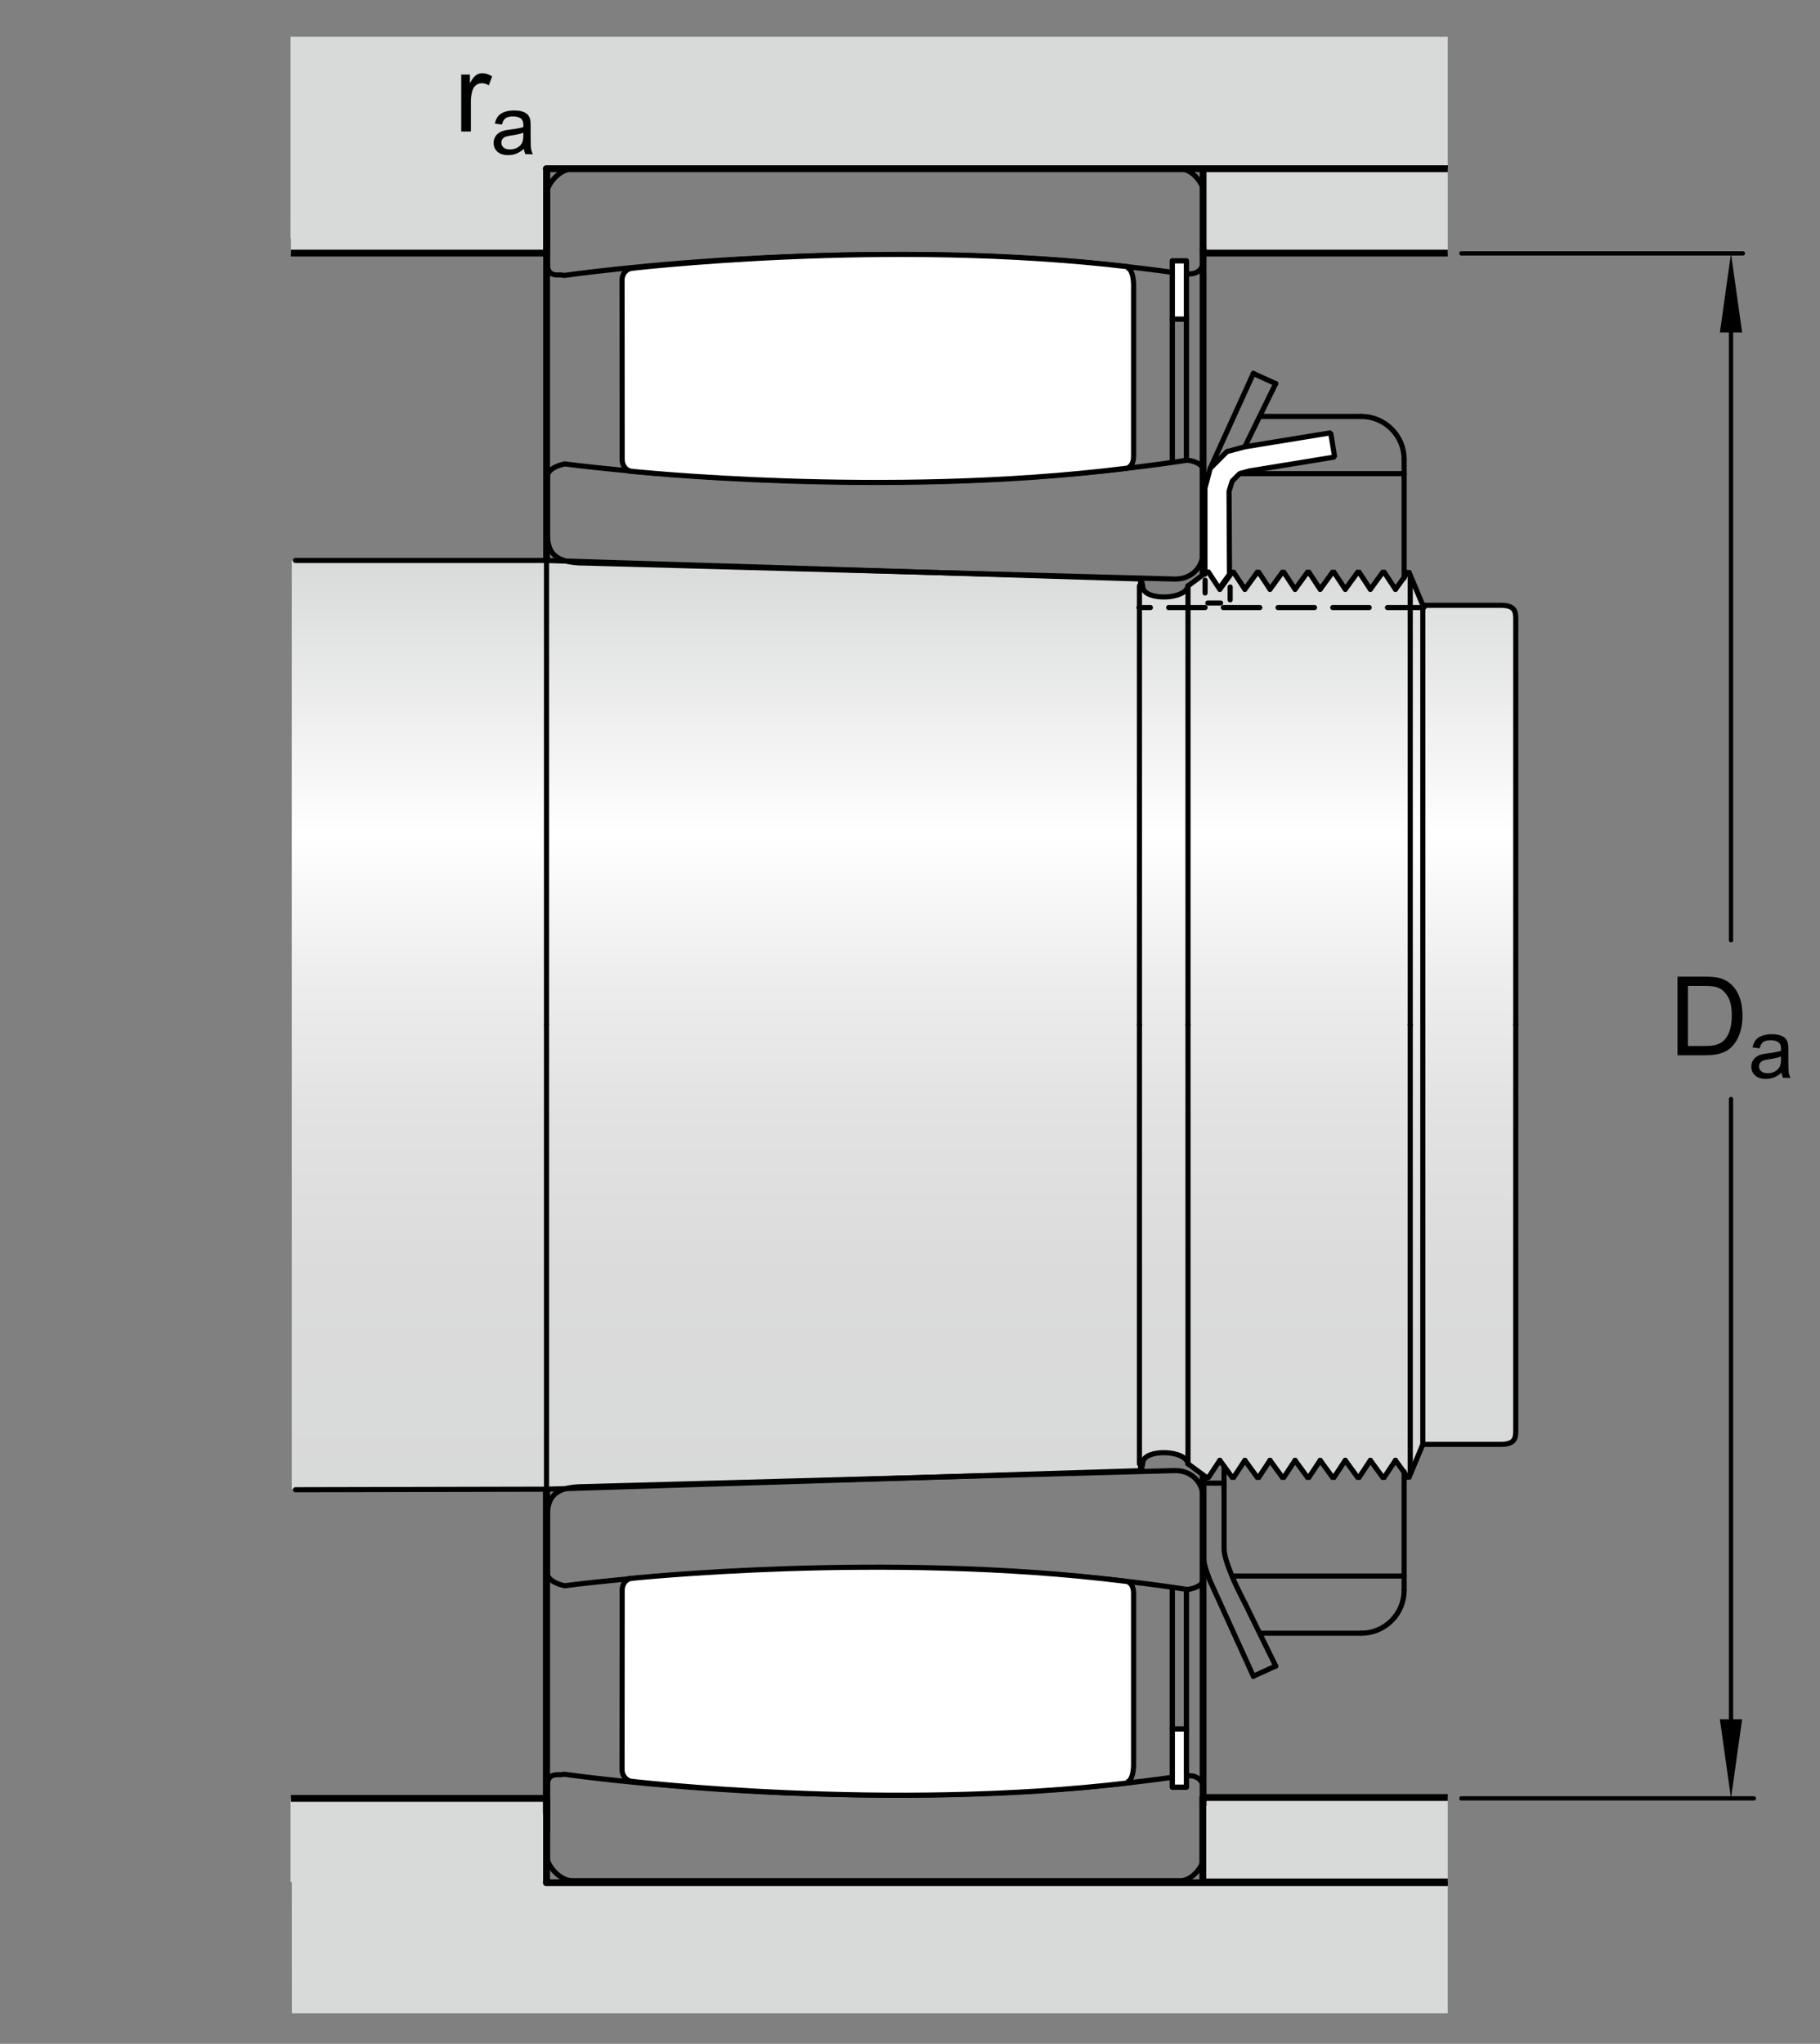 <?xml version="1.0" encoding="utf-8"?>
<!-- Generator: Adobe Illustrator 19.2.1, SVG Export Plug-In . SVG Version: 6.00 Build 0)  -->
<svg version="1.1" id="Lager_1" xmlns="http://www.w3.org/2000/svg" xmlns:xlink="http://www.w3.org/1999/xlink" x="0px" y="0px"
	 width="198.922px" height="223.333px" viewBox="0 0 198.922 223.333" enable-background="new 0 0 198.922 223.333"
	 xml:space="preserve">
<rect x="0" y="0" width="198.922" height="223.333" fill="#808080" stroke="none"/>
<g>
	<g>
		<polygon fill="#D8D9D9" points="31.757,26.023 59.573,26.016 59.573,18.435 158.237,18.435 158.237,4.012 31.757,4.012 		"/>
		<polygon fill="#D8D9D9" points="31.886,196.514 59.573,196.518 59.573,205.727 158.237,205.727 158.237,219.985 31.899,219.985 		
			"/>
		<path fill="#D8D9D9" d="M54.948,27.66c-5.975,0-8.467-0.003-8.467-0.003H31.8l0.021-9.222h27.955v9.232
			C59.776,27.667,58.751,27.66,54.948,27.66z"/>
		<path fill="#D8D9D9" d="M54.948,196.432c-6.076,0-9.089,0.066-9.089,0.066l-14.103,0.016v9.139h28.02v-9.229
			C59.776,196.424,58.751,196.432,54.948,196.432z"/>
		
			<line fill="none" stroke="#000000" stroke-width="0.446" stroke-linejoin="round" stroke-miterlimit="1" x1="59.8" y1="196.499" x2="59.8" y2="205.727"/>
		
			<line fill="none" stroke="#000000" stroke-width="0.748" stroke-linejoin="round" stroke-miterlimit="1" x1="59.743" y1="60.996" x2="59.743" y2="18.435"/>
		<polyline fill="none" stroke="#000000" stroke-width="0.748" stroke-linejoin="round" stroke-miterlimit="1" points="
			59.715,196.518 59.715,205.727 158.237,205.727 		"/>
		<polyline fill="none" stroke="#000000" stroke-width="0.748" stroke-linejoin="round" stroke-miterlimit="1" points="
			59.71,26.016 59.71,18.435 158.237,18.435 		"/>
	</g>
</g>
<polyline fill="#D8D9D9" stroke="#000000" stroke-width="0.748" stroke-linejoin="round" stroke-miterlimit="1" points="
	158.237,18.435 131.495,18.435 131.495,27.657 158.237,27.657 "/>
<polyline fill="#D8D9D9" stroke="#000000" stroke-width="0.748" stroke-linejoin="round" stroke-miterlimit="1" points="
	59.732,18.435 59.732,27.657 31.8,27.657 "/>
<polyline fill="#D8D9D9" stroke="#000000" stroke-width="0.748" stroke-linejoin="round" stroke-miterlimit="1" points="
	59.732,205.733 59.732,196.511 31.8,196.511 "/>
<polyline fill="#D8D9D9" stroke="#000000" stroke-width="0.748" stroke-linejoin="round" stroke-miterlimit="1" points="
	158.237,205.639 131.464,205.639 131.464,196.417 158.237,196.417 "/>
<line fill="none" stroke="#000000" stroke-width="0.468" stroke-linecap="round" stroke-linejoin="round" stroke-miterlimit="1" x1="189.195" y1="120.092" x2="189.195" y2="190.526"/>
<line fill="none" stroke="#000000" stroke-width="0.468" stroke-linecap="round" stroke-linejoin="round" stroke-miterlimit="1" x1="189.195" y1="30.831" x2="189.195" y2="102.733"/>
<polygon points="187.98,36.327 189.195,27.687 190.41,36.327 "/>
<polygon points="190.41,187.874 189.195,196.51 187.98,187.874 "/>
<g>
	<path d="M183.349,115.311v-8.59h2.959c0.668,0,1.178,0.041,1.529,0.123c0.492,0.113,0.912,0.318,1.26,0.615
		c0.453,0.383,0.792,0.872,1.017,1.468s0.337,1.276,0.337,2.042c0,0.652-0.076,1.23-0.229,1.734s-0.348,0.921-0.586,1.251
		s-0.499,0.59-0.782,0.779s-0.625,0.333-1.025,0.431s-0.86,0.146-1.38,0.146H183.349z M184.485,114.297h1.834
		c0.566,0,1.011-0.053,1.333-0.158s0.579-0.254,0.771-0.445c0.27-0.27,0.479-0.632,0.63-1.087s0.226-1.007,0.226-1.655
		c0-0.898-0.147-1.589-0.442-2.071s-0.653-0.806-1.075-0.97c-0.305-0.117-0.795-0.176-1.471-0.176h-1.805V114.297z"/>
	<path d="M194.728,117.209c-0.293,0.25-0.575,0.426-0.846,0.527c-0.271,0.103-0.562,0.154-0.873,0.154
		c-0.512,0-0.906-0.125-1.182-0.376c-0.275-0.25-0.413-0.57-0.413-0.96c0-0.229,0.052-0.438,0.156-0.626
		c0.104-0.189,0.239-0.341,0.408-0.455s0.358-0.2,0.569-0.259c0.155-0.041,0.39-0.081,0.703-0.119
		c0.639-0.076,1.109-0.167,1.41-0.272c0.004-0.108,0.005-0.177,0.005-0.206c0-0.322-0.075-0.55-0.224-0.682
		c-0.203-0.179-0.503-0.268-0.901-0.268c-0.372,0-0.647,0.064-0.824,0.195c-0.177,0.13-0.308,0.361-0.394,0.691l-0.773-0.105
		c0.07-0.33,0.187-0.598,0.348-0.802c0.161-0.203,0.395-0.36,0.699-0.47c0.305-0.11,0.657-0.165,1.059-0.165
		c0.398,0,0.723,0.047,0.971,0.141c0.25,0.094,0.433,0.212,0.55,0.354c0.117,0.143,0.199,0.322,0.246,0.538
		c0.026,0.136,0.04,0.379,0.04,0.73v1.055c0,0.735,0.016,1.2,0.05,1.395c0.034,0.195,0.101,0.382,0.2,0.561h-0.826
		C194.804,117.622,194.751,117.43,194.728,117.209z M194.661,115.444c-0.287,0.117-0.717,0.217-1.291,0.299
		c-0.326,0.047-0.556,0.1-0.69,0.158s-0.239,0.144-0.312,0.257c-0.074,0.112-0.11,0.238-0.11,0.376c0,0.211,0.079,0.387,0.239,0.527
		s0.394,0.211,0.701,0.211c0.305,0,0.576-0.067,0.812-0.2c0.238-0.134,0.412-0.315,0.523-0.548c0.085-0.178,0.127-0.441,0.127-0.791
		V115.444z"/>
</g>
<line fill="none" stroke="#000000" stroke-width="0.468" stroke-linecap="round" stroke-linejoin="round" stroke-miterlimit="1" x1="190.497" y1="27.687" x2="159.724" y2="27.687"/>
<line fill="none" stroke="#000000" stroke-width="0.468" stroke-linecap="round" stroke-linejoin="round" stroke-miterlimit="1" x1="191.695" y1="196.51" x2="159.724" y2="196.51"/>
<g>
	<path d="M50.41,14.369V8.146h0.949v0.943c0.242-0.441,0.466-0.732,0.671-0.873s0.431-0.211,0.677-0.211
		c0.355,0,0.717,0.113,1.084,0.34l-0.363,0.979c-0.258-0.152-0.516-0.229-0.773-0.229c-0.23,0-0.438,0.069-0.621,0.208
		s-0.314,0.331-0.393,0.577c-0.117,0.375-0.176,0.785-0.176,1.23v3.258H50.41z"/>
	<path d="M57.266,16.268c-0.293,0.249-0.575,0.425-0.846,0.527c-0.271,0.103-0.562,0.154-0.873,0.154
		c-0.513,0-0.907-0.125-1.182-0.376c-0.275-0.25-0.413-0.57-0.413-0.96c0-0.229,0.052-0.438,0.156-0.626
		c0.104-0.189,0.24-0.341,0.408-0.455s0.358-0.201,0.569-0.259c0.155-0.041,0.39-0.081,0.703-0.119
		c0.639-0.076,1.109-0.167,1.411-0.272c0.003-0.108,0.004-0.177,0.004-0.207c0-0.322-0.075-0.549-0.224-0.681
		c-0.202-0.179-0.502-0.268-0.901-0.268c-0.372,0-0.647,0.065-0.824,0.196s-0.308,0.361-0.393,0.692l-0.773-0.105
		c0.07-0.331,0.186-0.598,0.347-0.802c0.161-0.203,0.394-0.36,0.699-0.47c0.305-0.11,0.658-0.165,1.059-0.165
		c0.398,0,0.722,0.047,0.971,0.141s0.432,0.212,0.549,0.354c0.117,0.143,0.199,0.322,0.246,0.539c0.026,0.135,0.04,0.378,0.04,0.729
		v1.055c0,0.735,0.017,1.201,0.05,1.395c0.034,0.195,0.101,0.382,0.2,0.561h-0.826C57.342,16.68,57.289,16.488,57.266,16.268z
		 M57.2,14.501c-0.287,0.117-0.718,0.217-1.292,0.299c-0.325,0.047-0.555,0.1-0.69,0.158s-0.239,0.145-0.312,0.257
		s-0.11,0.238-0.11,0.375c0,0.211,0.08,0.387,0.239,0.527s0.394,0.211,0.701,0.211c0.305,0,0.576-0.066,0.813-0.2
		s0.412-0.316,0.523-0.547c0.085-0.179,0.127-0.442,0.127-0.791V14.501z"/>
</g>
<g>
	<linearGradient id="SVGID_1_" gradientUnits="userSpaceOnUse" x1="112.696" y1="60.96" x2="112.696" y2="162.709">
		<stop  offset="0" style="stop-color:#D8D9D9"/>
		<stop  offset="0.3" style="stop-color:#FFFFFF"/>
		<stop  offset="0.441" style="stop-color:#EEEEEE"/>
		<stop  offset="0.597" style="stop-color:#E2E2E2"/>
		<stop  offset="0.771" style="stop-color:#DBDBDB"/>
		<stop  offset="1" style="stop-color:#D8D9D9"/>
	</linearGradient>
	<path fill="url(#SVGID_1_)" d="M59.736,61.244l64.927,2.02c0,0-0.17,1.965,2.506,1.965c2.676,0,2.676-1.206,2.676-1.206
		l2.172-1.604l1.305,1.979l1.438-1.979l1.302,1.979l1.44-1.979l1.305,1.979l1.438-1.979l1.302,1.979l1.44-1.979l1.305,1.979
		l1.438-1.979l1.304,1.979l1.439-1.979l1.304,1.979l1.439-1.979l1.305,1.979l1.438-1.979l1.553,3.723l8.845,0.051
		c1.314,0,1.3,1.079,1.3,1.079v89.424c0,0-0.088,1.105-1.142,1.105s-9.003,0.028-9.003,0.028l-1.553,3.722l-1.438-1.978
		l-1.305,1.978l-1.439-1.978l-1.304,1.978l-1.439-1.978l-1.304,1.978l-1.438-1.978l-1.305,1.978l-1.44-1.978l-1.302,1.978
		l-1.438-1.978l-1.305,1.978l-1.44-1.978l-1.302,1.978l-1.438-1.978l-1.305,1.978l-2.172-1.604c0,0-0.384-1.209-2.509-1.209
		c-2.125,0-2.371,0.763-2.416,1.027c-0.045,0.265-0.257,0.941-0.257,0.941l-64.83,2.024L59.736,61.244z"/>
	<linearGradient id="SVGID_2_" gradientUnits="userSpaceOnUse" x1="45.859" y1="60.956" x2="45.859" y2="162.705">
		<stop  offset="0" style="stop-color:#D8D9D9"/>
		<stop  offset="0.3" style="stop-color:#FFFFFF"/>
		<stop  offset="0.441" style="stop-color:#EEEEEE"/>
		<stop  offset="0.597" style="stop-color:#E2E2E2"/>
		<stop  offset="0.771" style="stop-color:#DBDBDB"/>
		<stop  offset="1" style="stop-color:#D8D9D9"/>
	</linearGradient>
	<rect x="31.886" y="61.24" fill="url(#SVGID_2_)" width="27.947" height="101.485"/>
	<g>
		<line fill="none" stroke="#000000" stroke-width="0.561" x1="131.495" y1="62.754" x2="131.495" y2="23.576"/>
		<g>
			<path fill="none" stroke="#000000" stroke-width="0.561" d="M129.682,29.982c-33.199-4.951-67.983,0.113-67.983,0.113
				l-0.445-0.056c-1.385,0.114-1.42-0.647-1.42-1.355v-7.82c0-0.708,1.334-2.441,2.753-2.403h66.577
				c1.207,0.102,2.332,1.625,2.332,2.332v7.853c0,0.708-0.635,1.281-1.421,1.281L129.682,29.982z"/>
			<path fill="none" stroke="#000000" stroke-width="0.561" d="M61.737,50.694c0,0,34.64,4.697,68.041-0.411l0,0l0,0
				c0,0,1.662,0.157,1.717,1.129v1.192v7.628c0.014,1.816-1.343,3.135-3.236,3.038l-64.377-1.75
				c-3.521,0.016-4.033-1.384-4.049-3.199v-5.146v-1.192v0.054c0.039-0.973,1.779-1.317,1.779-1.317L61.737,50.694z"/>
			<path fill="#FFFFFF" stroke="#000000" stroke-width="0.561" d="M68.001,50.229c0.004,0.708,0.494,1.278,1.123,1.274l-0.52-0.044
				c0,0,28.051,3.008,54.342-0.271l0,0c0.629-0.004,0.96-0.612,0.954-1.32V31.12c-0.004-0.708-0.18-1.882-0.81-1.878l0.42-0.068
				c-26.499-3.197-54.887,0.192-54.887,0.192l0.52-0.051c-0.629,0.004-1.162,0.581-1.156,1.289L68.001,50.229z"/>
		</g>
	</g>
	<g>
		<line fill="none" stroke="#000000" stroke-width="0.561" x1="59.833" y1="162.729" x2="59.833" y2="200.222"/>
		<line fill="none" stroke="#000000" stroke-width="0.561" x1="131.495" y1="161.214" x2="131.495" y2="200.394"/>
		<g>
			<path fill="none" stroke="#000000" stroke-width="0.561" d="M129.682,193.986c-33.199,4.952-67.983-0.113-67.983-0.113
				l-0.445,0.057c-1.385-0.112-1.42,0.648-1.42,1.355v7.819c0,0.709,1.334,2.441,2.753,2.404h66.577
				c1.207-0.104,2.332-1.626,2.332-2.332v-7.853c0-0.706-0.635-1.28-1.421-1.28L129.682,193.986z"/>
			<path fill="none" stroke="#000000" stroke-width="0.561" d="M61.737,173.275c0,0,34.64-4.696,68.041,0.409l0,0l0,0
				c0,0,1.662-0.156,1.717-1.127v-1.193v-7.628c0.014-1.816-1.343-3.136-3.236-3.039l-64.377,1.752
				c-3.521-0.016-4.033,1.382-4.049,3.198v5.145v1.193v-0.055c0.039,0.974,1.779,1.317,1.779,1.317L61.737,173.275z"/>
			<path fill="#FFFFFF" stroke="#000000" stroke-width="0.561" d="M68.001,173.739c0.004-0.707,0.494-1.277,1.123-1.273
				l-0.52,0.043c0,0,28.051-3.008,54.342,0.272l0,0c0.629,0.004,0.96,0.611,0.954,1.319v18.749c-0.004,0.706-0.18,1.88-0.81,1.876
				l0.42,0.07c-26.499,3.196-54.887-0.192-54.887-0.192l0.52,0.051c-0.629-0.004-1.162-0.582-1.156-1.289L68.001,173.739z"/>
		</g>
	</g>
	<path fill="none" stroke="#000000" stroke-width="0.748" stroke-linecap="round" stroke-miterlimit="1" d="M32.229,25.898"/>
	<path fill="none" stroke="#000000" stroke-width="0.748" stroke-linecap="round" stroke-miterlimit="1" d="M32.229,198.07"/>
	<g>
		<path fill="none" stroke="#000000" stroke-width="0.561" stroke-linecap="round" stroke-miterlimit="1" d="M32.291,61.244h27.445
			l64.927,2.02c0,0,0.179,0.333,0.257,0.94c0.191,1.438,4.668,1.362,4.925-0.181"/>
		<path fill="none" stroke="#000000" stroke-width="0.561" stroke-linecap="round" stroke-miterlimit="1" d="M155.511,66.141
			c1.028,0,6.965,0,8.511,0c1.541,0,1.648,0.664,1.648,1.495c0,2.058,0,44.349,0,44.349"/>
		
			<line fill="none" stroke="#000000" stroke-width="0.561" stroke-linecap="round" stroke-miterlimit="1" x1="124.663" y1="63.649" x2="124.663" y2="64.025"/>
		
			<line fill="none" stroke="#000000" stroke-width="0.561" stroke-linecap="round" stroke-miterlimit="1" x1="124.539" y1="111.984" x2="124.539" y2="64.011"/>
		
			<line fill="none" stroke="#000000" stroke-width="0.561" stroke-linecap="round" stroke-miterlimit="1" x1="129.845" y1="111.984" x2="129.845" y2="64.022"/>
		<path fill="none" stroke="#000000" stroke-width="0.561" stroke-linecap="round" stroke-miterlimit="1" d="M150.111,51.751"/>
		
			<line fill="none" stroke="#000000" stroke-width="0.561" stroke-linecap="round" stroke-miterlimit="1" x1="136.988" y1="40.809" x2="139.43" y2="41.919"/>
		
			<line fill="none" stroke="#000000" stroke-width="0.561" stroke-linecap="round" stroke-miterlimit="1" x1="139.43" y1="41.919" x2="139.43" y2="41.919"/>
		
			<line fill="none" stroke="#000000" stroke-width="0.561" stroke-linecap="round" stroke-miterlimit="1" x1="139.43" y1="41.919" x2="136.05" y2="48.825"/>
		
			<line fill="none" stroke="#000000" stroke-width="0.561" stroke-linecap="round" stroke-miterlimit="1" x1="132.276" y1="51.178" x2="136.988" y2="40.809"/>
		
			<line fill="none" stroke="#000000" stroke-width="0.561" stroke-linecap="round" stroke-miterlimit="1" x1="136.988" y1="40.809" x2="136.988" y2="40.809"/>
		<path fill="none" stroke="#000000" stroke-width="0.561" stroke-linecap="round" stroke-miterlimit="1" d="M153.47,50.197
			c0-1.248-0.493-2.437-1.375-3.319c-0.882-0.882-2.072-1.375-3.318-1.375"/>
		
			<line fill="none" stroke="#000000" stroke-width="0.561" stroke-linecap="round" stroke-miterlimit="1" x1="153.47" y1="51.755" x2="153.47" y2="50.197"/>
		
			<line fill="none" stroke="#000000" stroke-width="0.561" stroke-linecap="round" stroke-miterlimit="1" x1="137.739" y1="45.503" x2="148.776" y2="45.503"/>
		
			<line fill="none" stroke="#000000" stroke-width="0.561" stroke-linecap="round" stroke-miterlimit="1" x1="153.47" y1="51.755" x2="153.47" y2="63.151"/>
		
			<line fill="none" stroke="#000000" stroke-width="0.561" stroke-linecap="round" stroke-miterlimit="1" x1="153.47" y1="51.755" x2="135.256" y2="51.755"/>
		<polyline fill="#FFFFFF" stroke="#000000" stroke-width="0.561" stroke-linecap="round" stroke-miterlimit="1" points="
			133.457,64.022 134.382,62.754 134.333,53.682 134.68,52.565 135.497,51.749 136.614,51.45 145.872,49.94 145.441,47.292 
			136.05,48.825 134.109,49.344 132.276,51.178 131.7,53.329 131.7,62.754 		"/>
		<path fill="none" stroke="#000000" stroke-width="0.561" stroke-linecap="round" stroke-miterlimit="1" d="M134.558,61.146"/>
		
			<line fill="none" stroke="#000000" stroke-width="0.561" stroke-linecap="round" stroke-miterlimit="1" x1="59.736" y1="61.244" x2="59.736" y2="111.984"/>
		<g>
			<polyline fill="none" stroke="#000000" stroke-width="0.561" stroke-linecap="round" stroke-miterlimit="1" points="
				136.062,64.396 137.502,62.418 138.807,64.396 			"/>
			<polyline fill="none" stroke="#000000" stroke-width="0.561" stroke-linecap="round" stroke-miterlimit="1" points="
				138.807,64.396 140.245,62.418 141.547,64.396 			"/>
			<polyline fill="none" stroke="#000000" stroke-width="0.561" stroke-linecap="round" stroke-miterlimit="1" points="
				141.547,64.396 142.987,62.418 144.292,64.396 			"/>
			<polyline fill="none" stroke="#000000" stroke-width="0.561" stroke-linecap="round" stroke-miterlimit="1" points="
				144.292,64.396 145.73,62.418 147.034,64.396 			"/>
			<polyline fill="none" stroke="#000000" stroke-width="0.561" stroke-linecap="round" stroke-miterlimit="1" points="
				147.034,64.396 148.473,62.418 149.776,64.396 			"/>
			<polyline fill="none" stroke="#000000" stroke-width="0.561" stroke-linecap="round" stroke-miterlimit="1" points="
				149.776,64.396 151.215,62.418 152.52,64.396 			"/>
			<polyline fill="none" stroke="#000000" stroke-width="0.561" stroke-linecap="round" stroke-miterlimit="1" points="
				152.52,64.396 153.958,62.418 155.511,66.141 			"/>
			<polyline fill="none" stroke="#000000" stroke-width="0.561" stroke-linecap="round" stroke-miterlimit="1" points="
				133.321,64.396 132.017,62.418 129.845,64.022 			"/>
			<polyline fill="none" stroke="#000000" stroke-width="0.561" stroke-linecap="round" stroke-miterlimit="1" points="
				133.321,64.396 134.76,62.418 136.062,64.396 			"/>
		</g>
		
			<line fill="none" stroke="#000000" stroke-width="0.561" stroke-linecap="round" stroke-miterlimit="1" x1="155.511" y1="111.984" x2="155.511" y2="66.141"/>
		
			<line fill="none" stroke="#000000" stroke-width="0.561" stroke-linecap="round" stroke-miterlimit="1" x1="154.137" y1="111.984" x2="154.137" y2="63.151"/>
	</g>
	
		<polyline fill="none" stroke="#000000" stroke-width="0.561" stroke-linecap="round" stroke-miterlimit="1" stroke-dasharray="1.395,1.395" points="
		131.713,63.4 131.713,65.891 134.454,65.891 134.454,63.275 	"/>
	
		<line fill="none" stroke="#000000" stroke-width="0.561" stroke-linecap="round" stroke-miterlimit="1" stroke-dasharray="3.986,1.993" x1="155.632" y1="66.39" x2="124.488" y2="66.39"/>
	<g>
		<path fill="none" stroke="#000000" stroke-width="0.561" stroke-linecap="round" stroke-miterlimit="1" d="M32.291,162.786
			l27.445-0.061l64.927-2.02c0,0,0.179-0.335,0.257-0.941c0.191-1.438,4.668-1.36,4.925,0.182"/>
		<path fill="none" stroke="#000000" stroke-width="0.561" stroke-linecap="round" stroke-miterlimit="1" d="M155.511,157.828
			c1.028,0,6.965,0,8.511,0c1.541,0,1.648-0.665,1.648-1.495c0-2.057,0-44.349,0-44.349"/>
		
			<line fill="none" stroke="#000000" stroke-width="0.561" stroke-linecap="round" stroke-miterlimit="1" x1="124.663" y1="160.319" x2="124.663" y2="159.942"/>
		
			<line fill="none" stroke="#000000" stroke-width="0.561" stroke-linecap="round" stroke-miterlimit="1" x1="124.539" y1="111.984" x2="124.539" y2="159.958"/>
		
			<line fill="none" stroke="#000000" stroke-width="0.561" stroke-linecap="round" stroke-miterlimit="1" x1="129.845" y1="111.984" x2="129.845" y2="159.946"/>
		<path fill="none" stroke="#000000" stroke-width="0.561" stroke-linecap="round" stroke-miterlimit="1" d="M150.111,172.216"/>
		
			<line fill="none" stroke="#000000" stroke-width="0.561" stroke-linecap="round" stroke-miterlimit="1" x1="136.988" y1="183.16" x2="139.43" y2="182.05"/>
		
			<line fill="none" stroke="#000000" stroke-width="0.561" stroke-linecap="round" stroke-miterlimit="1" x1="139.43" y1="182.05" x2="139.43" y2="182.05"/>
		<path fill="none" stroke="#000000" stroke-width="0.561" stroke-linecap="round" stroke-miterlimit="1" d="M136.988,183.16
			l-4.712-10.369c-0.313-0.761-0.812-2.089-0.812-3.253c0-1.164,0-7.475,0-7.475h2.324c0,0,0,6.148,0,7.144
			c0,0.997,0.666,2.492,0.997,3.321c0.335,0.829,1.265,2.616,1.265,2.616l3.38,6.906"/>
		
			<line fill="none" stroke="#000000" stroke-width="0.561" stroke-linecap="round" stroke-miterlimit="1" x1="136.988" y1="183.16" x2="136.988" y2="183.16"/>
		<path fill="none" stroke="#000000" stroke-width="0.561" stroke-linecap="round" stroke-miterlimit="1" d="M153.47,173.772
			c0,1.247-0.493,2.437-1.375,3.318c-0.882,0.884-2.072,1.374-3.318,1.374"/>
		
			<line fill="none" stroke="#000000" stroke-width="0.561" stroke-linecap="round" stroke-miterlimit="1" x1="153.47" y1="172.212" x2="153.47" y2="173.772"/>
		
			<line fill="none" stroke="#000000" stroke-width="0.561" stroke-linecap="round" stroke-miterlimit="1" x1="137.739" y1="178.464" x2="148.776" y2="178.464"/>
		
			<line fill="none" stroke="#000000" stroke-width="0.561" stroke-linecap="round" stroke-miterlimit="1" x1="153.47" y1="172.212" x2="153.47" y2="160.818"/>
		
			<line fill="none" stroke="#000000" stroke-width="0.561" stroke-linecap="round" stroke-miterlimit="1" x1="153.47" y1="172.212" x2="134.691" y2="172.212"/>
		<path fill="none" stroke="#000000" stroke-width="0.561" stroke-linecap="round" stroke-miterlimit="1" d="M134.558,162.823"/>
		
			<line fill="none" stroke="#000000" stroke-width="0.561" stroke-linecap="round" stroke-miterlimit="1" x1="59.736" y1="162.725" x2="59.736" y2="111.984"/>
		<g>
			<polyline fill="none" stroke="#000000" stroke-width="0.561" stroke-linecap="round" stroke-miterlimit="1" points="
				136.062,159.572 137.502,161.549 138.807,159.572 			"/>
			<polyline fill="none" stroke="#000000" stroke-width="0.561" stroke-linecap="round" stroke-miterlimit="1" points="
				138.807,159.572 140.245,161.549 141.547,159.572 			"/>
			<polyline fill="none" stroke="#000000" stroke-width="0.561" stroke-linecap="round" stroke-miterlimit="1" points="
				141.547,159.572 142.987,161.549 144.292,159.572 			"/>
			<polyline fill="none" stroke="#000000" stroke-width="0.561" stroke-linecap="round" stroke-miterlimit="1" points="
				144.292,159.572 145.73,161.549 147.034,159.572 			"/>
			<polyline fill="none" stroke="#000000" stroke-width="0.561" stroke-linecap="round" stroke-miterlimit="1" points="
				147.034,159.572 148.473,161.549 149.776,159.572 			"/>
			<polyline fill="none" stroke="#000000" stroke-width="0.561" stroke-linecap="round" stroke-miterlimit="1" points="
				149.776,159.572 151.215,161.549 152.52,159.572 			"/>
			<polyline fill="none" stroke="#000000" stroke-width="0.561" stroke-linecap="round" stroke-miterlimit="1" points="
				152.52,159.572 153.958,161.549 155.511,157.828 			"/>
			<polyline fill="none" stroke="#000000" stroke-width="0.561" stroke-linecap="round" stroke-miterlimit="1" points="
				133.321,159.572 132.017,161.549 129.845,159.946 			"/>
			<polyline fill="none" stroke="#000000" stroke-width="0.561" stroke-linecap="round" stroke-miterlimit="1" points="
				133.321,159.572 134.76,161.549 136.062,159.572 			"/>
		</g>
		
			<line fill="none" stroke="#000000" stroke-width="0.561" stroke-linecap="round" stroke-miterlimit="1" x1="155.511" y1="111.984" x2="155.511" y2="157.828"/>
		
			<line fill="none" stroke="#000000" stroke-width="0.561" stroke-linecap="round" stroke-miterlimit="1" x1="154.137" y1="111.984" x2="154.137" y2="160.818"/>
	</g>
	
		<line fill="none" stroke="#000000" stroke-width="0.561" stroke-linecap="round" stroke-miterlimit="1" x1="133.788" y1="162.786" x2="133.788" y2="160.213"/>
</g>
<line fill="none" stroke="#000000" stroke-width="0.748" stroke-linejoin="round" stroke-miterlimit="1" x1="131.495" y1="197.318" x2="131.495" y2="161.09"/>
<line fill="none" stroke="#000000" stroke-width="0.748" stroke-linejoin="round" stroke-miterlimit="1" x1="131.495" y1="27.031" x2="131.495" y2="62.756"/>
<line fill="none" stroke="#000000" stroke-width="0.748" stroke-linejoin="round" stroke-miterlimit="1" x1="59.715" y1="198.224" x2="59.715" y2="162.729"/>
<g>
	
		<rect x="128.128" y="28.501" fill="#FFFFFF" stroke="#000000" stroke-width="0.576" stroke-linejoin="round" width="1.547" height="6.372"/>
	
		<line fill="none" stroke="#000000" stroke-width="0.576" stroke-linejoin="round" x1="128.128" y1="34.874" x2="128.128" y2="50.278"/>
	
		<line fill="none" stroke="#000000" stroke-width="0.576" stroke-linejoin="round" x1="129.675" y1="34.874" x2="129.675" y2="50.442"/>
	
		<rect x="128.128" y="188.92" fill="#FFFFFF" stroke="#000000" stroke-width="0.576" stroke-linejoin="round" width="1.547" height="6.372"/>
	
		<line fill="none" stroke="#000000" stroke-width="0.576" stroke-linejoin="round" x1="128.128" y1="188.92" x2="128.128" y2="173.516"/>
	
		<line fill="none" stroke="#000000" stroke-width="0.576" stroke-linejoin="round" x1="129.675" y1="188.92" x2="129.675" y2="173.522"/>
</g>
</svg>
